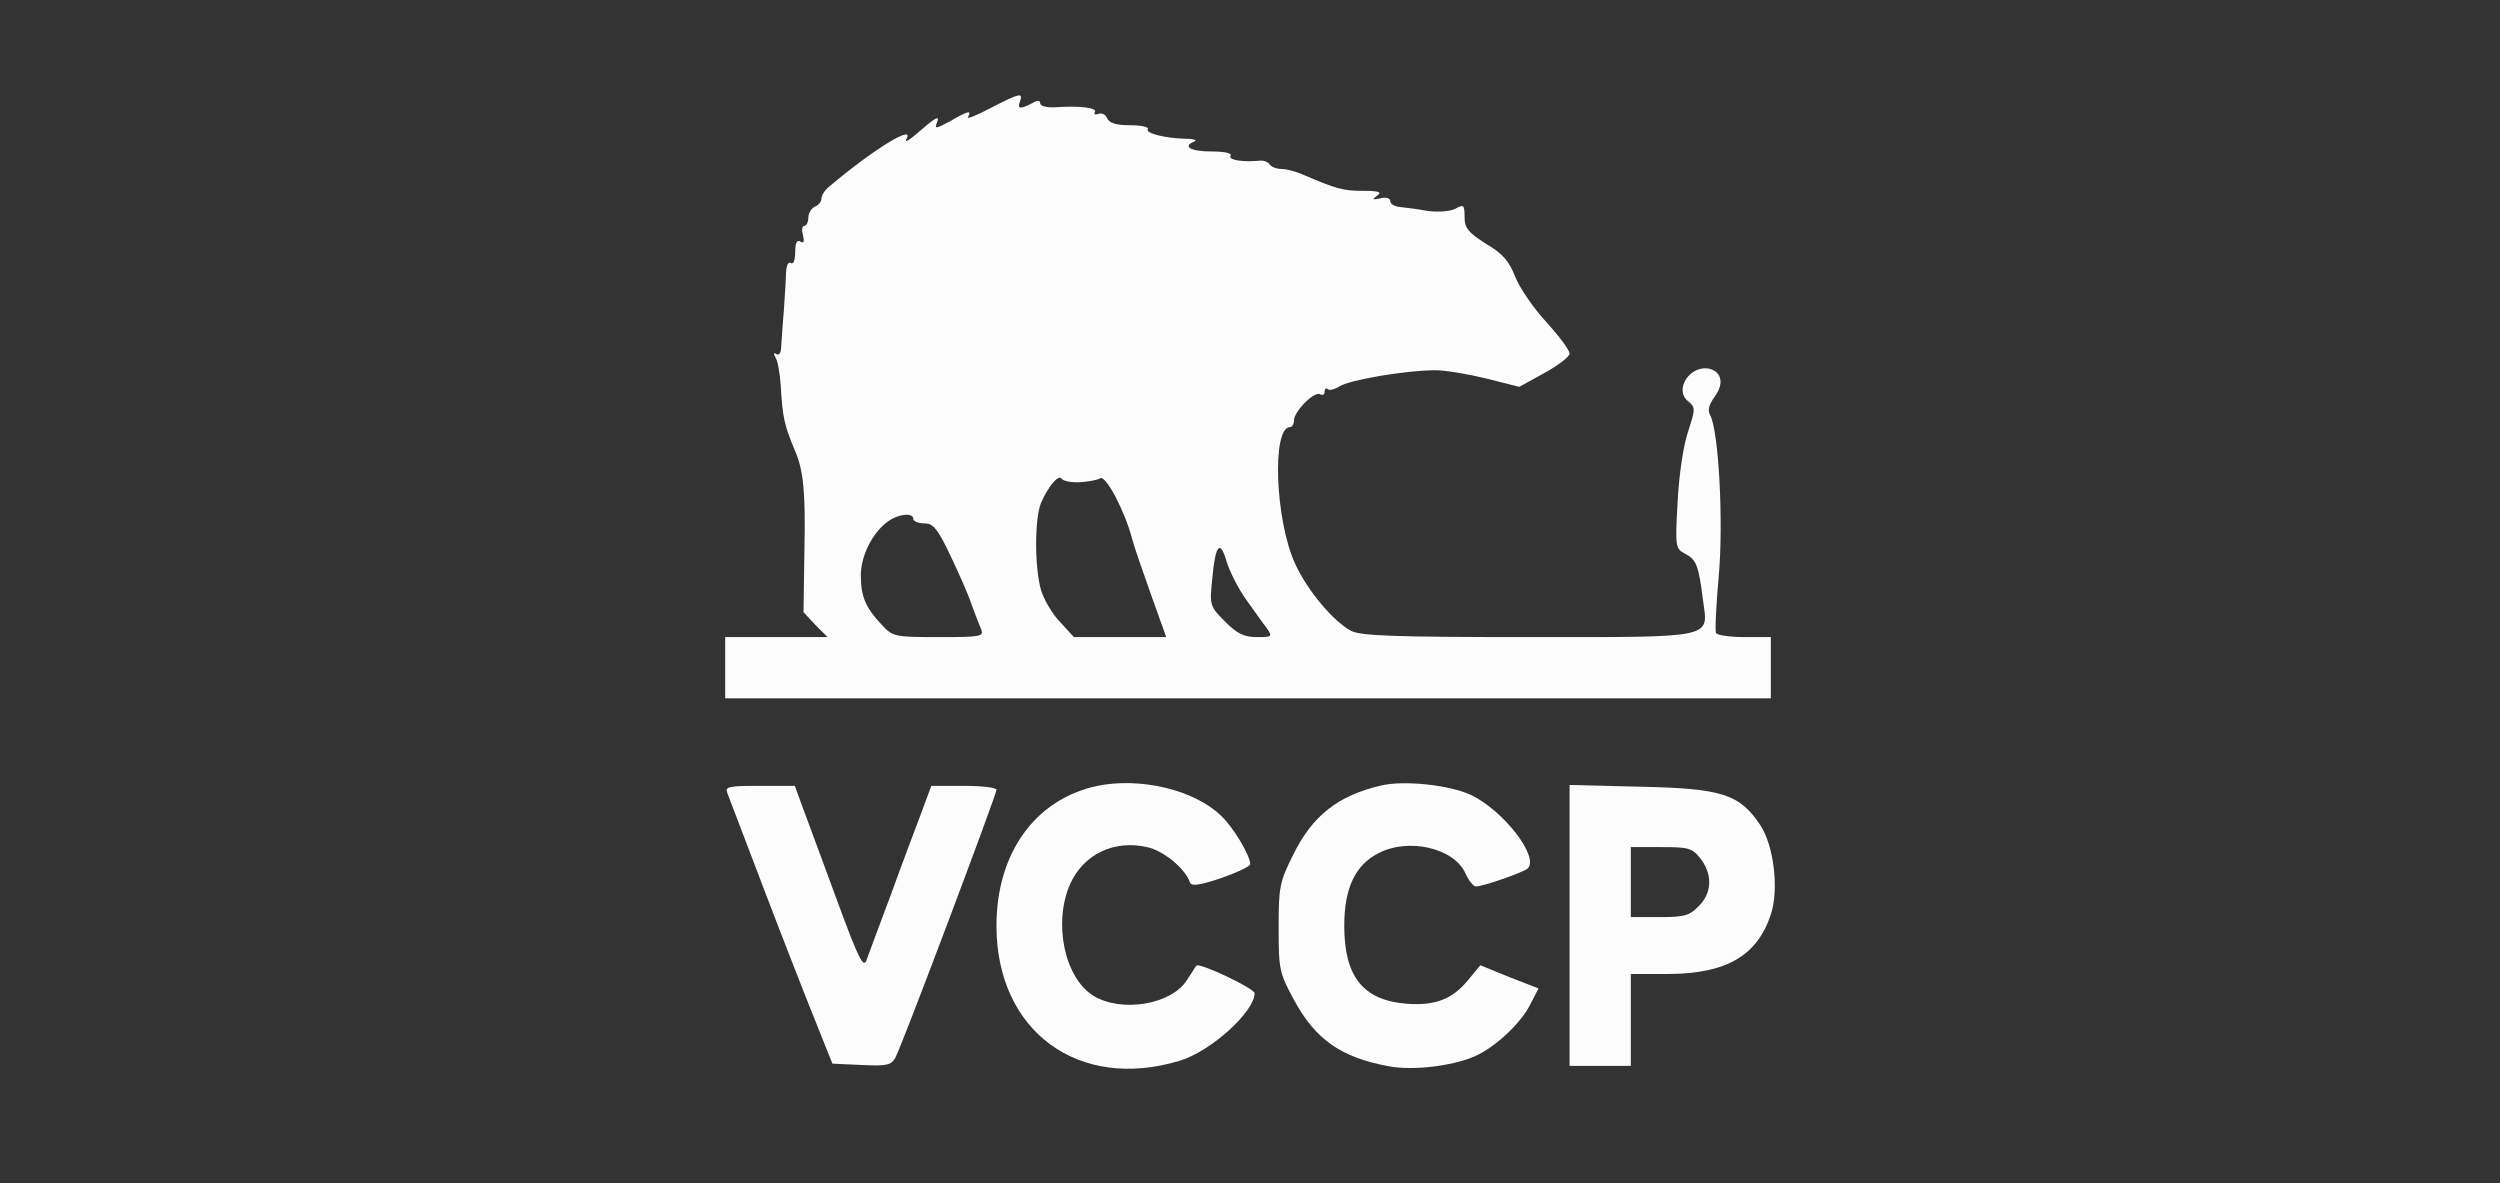<svg width="131" height="62" viewBox="0 0 131 62" fill="none" xmlns="http://www.w3.org/2000/svg">
<rect x="0" y="0" width="131" height="62" fill="#333333" stroke="none"/>
<path d="M51.893 5.668C51.159 6.057 50.632 6.264 50.724 6.126C50.93 5.759 50.724 5.805 49.784 6.355C49.05 6.745 48.958 6.768 49.096 6.424C49.256 6.011 49.073 6.103 47.881 7.135C47.583 7.387 47.399 7.456 47.491 7.295C47.972 6.47 45.795 7.8 43.456 9.771C43.227 9.955 43.044 10.23 43.044 10.413C43.044 10.573 42.883 10.757 42.7 10.826C42.516 10.917 42.356 11.17 42.356 11.399C42.356 11.628 42.264 11.834 42.15 11.834C42.035 11.834 41.989 12.064 42.081 12.339C42.15 12.66 42.127 12.774 41.943 12.66C41.76 12.545 41.668 12.729 41.668 13.21C41.668 13.623 41.576 13.875 41.439 13.783C41.301 13.691 41.209 13.921 41.187 14.287C41.187 14.631 41.118 15.548 41.072 16.305C41.003 17.061 40.957 17.91 40.934 18.185C40.934 18.483 40.82 18.643 40.682 18.552C40.545 18.46 40.522 18.529 40.636 18.735C40.751 18.895 40.866 19.56 40.911 20.202C41.003 21.853 41.095 22.288 41.668 23.641C42.104 24.65 42.218 25.842 42.15 28.891L42.104 32.078L42.723 32.742L43.364 33.384H40.682H38V34.989V36.594H65.396H92.791V34.989V33.384H91.439C90.682 33.384 90.017 33.292 89.926 33.178C89.857 33.063 89.926 31.711 90.063 30.175C90.315 27.355 90.063 22.541 89.605 21.738C89.467 21.486 89.559 21.188 89.857 20.775C90.338 20.11 90.224 19.514 89.605 19.331C88.596 19.079 87.702 20.386 88.436 21.005C88.848 21.348 88.848 21.394 88.458 22.609C88.206 23.343 87.977 24.902 87.908 26.3C87.771 28.684 87.794 28.753 88.321 29.028C88.894 29.326 89.009 29.647 89.238 31.459C89.513 33.476 89.949 33.384 80.045 33.384C73.03 33.384 71.333 33.315 70.806 33.063C69.866 32.559 68.513 30.954 67.872 29.556C66.817 27.286 66.634 22.38 67.597 22.38C67.711 22.38 67.803 22.22 67.803 22.036C67.803 21.555 68.88 20.477 69.178 20.661C69.316 20.729 69.408 20.684 69.408 20.523C69.408 20.363 69.476 20.317 69.568 20.386C69.637 20.477 69.935 20.409 70.187 20.248C70.714 19.904 73.695 19.4 75.208 19.4C75.735 19.4 76.95 19.606 77.89 19.835L79.609 20.271L80.939 19.537C81.65 19.148 82.246 18.689 82.246 18.529C82.246 18.345 81.695 17.612 81.031 16.878C80.366 16.167 79.632 15.09 79.403 14.517C79.082 13.691 78.761 13.302 77.867 12.774C76.927 12.178 76.744 11.949 76.744 11.376C76.744 10.734 76.698 10.688 76.262 10.94C75.987 11.078 75.368 11.124 74.818 11.055C74.314 10.963 73.649 10.872 73.374 10.849C73.076 10.826 72.846 10.688 72.846 10.528C72.846 10.39 72.64 10.321 72.342 10.39C71.906 10.482 71.883 10.459 72.159 10.253C72.434 10.069 72.25 10 71.425 10C70.393 10 70.049 9.909 68.33 9.175C67.94 8.992 67.413 8.854 67.161 8.854C66.886 8.854 66.611 8.74 66.542 8.625C66.45 8.487 66.221 8.396 66.015 8.419C65.098 8.51 64.341 8.373 64.479 8.166C64.57 8.029 64.181 7.937 63.47 7.937C62.37 7.937 61.934 7.662 62.599 7.41C62.736 7.341 62.553 7.272 62.163 7.272C61.017 7.249 60.008 6.974 60.146 6.768C60.215 6.653 59.802 6.562 59.206 6.562C58.472 6.562 58.128 6.447 58.014 6.195C57.945 6.011 57.739 5.897 57.555 5.966C57.372 6.034 57.303 5.988 57.372 5.874C57.509 5.645 56.569 5.53 55.263 5.622C54.85 5.645 54.506 5.553 54.506 5.415C54.506 5.255 54.369 5.232 54.071 5.415C53.452 5.736 53.291 5.713 53.452 5.301C53.612 4.842 53.452 4.865 51.893 5.668ZM56.569 25.269C57.005 25.246 57.509 25.154 57.647 25.062C57.945 24.879 58.931 26.759 59.321 28.226C59.412 28.593 59.871 29.922 60.306 31.137L61.109 33.384H58.702H56.271L55.561 32.605C55.148 32.192 54.712 31.436 54.552 30.931C54.208 29.739 54.208 27.172 54.552 26.346C54.919 25.498 55.469 24.833 55.63 25.085C55.698 25.2 56.134 25.292 56.569 25.269ZM47.858 27.194C47.858 27.309 48.11 27.424 48.431 27.424C48.889 27.424 49.119 27.676 49.784 29.074C50.219 29.991 50.746 31.16 50.907 31.665C51.09 32.169 51.32 32.765 51.411 32.972C51.572 33.361 51.365 33.384 49.188 33.384C46.872 33.384 46.78 33.361 46.207 32.742C45.359 31.848 45.107 31.252 45.107 30.152C45.107 29.12 45.726 27.882 46.551 27.309C47.101 26.919 47.858 26.851 47.858 27.194ZM65.327 31.459C65.74 32.032 66.221 32.719 66.404 32.949C66.68 33.361 66.656 33.384 65.854 33.384C65.189 33.384 64.823 33.201 64.204 32.582C63.401 31.779 63.378 31.711 63.516 30.404C63.676 28.547 63.928 28.226 64.272 29.418C64.433 29.945 64.891 30.862 65.327 31.459Z" fill="#FCFCFC"/>
<path d="M57.511 41.178C54.255 41.866 52.215 44.686 52.215 48.514C52.215 54.039 56.525 57.203 61.843 55.575C63.471 55.071 65.741 53.008 65.741 52.045C65.741 51.793 62.829 50.417 62.692 50.601C62.646 50.647 62.44 50.99 62.21 51.334C61.408 52.641 58.772 53.077 57.304 52.182C55.768 51.243 55.172 48.331 56.089 46.291C56.8 44.755 58.382 43.998 60.101 44.388C60.972 44.571 62.096 45.511 62.348 46.222C62.417 46.451 62.806 46.405 63.975 46.016C64.824 45.718 65.511 45.397 65.511 45.282C65.511 44.824 64.617 43.333 63.975 42.737C62.577 41.385 59.757 40.72 57.511 41.178Z" fill="#FCFCFC"/>
<path d="M72.387 41.156C70.118 41.683 68.765 42.737 67.757 44.801C67.046 46.222 67 46.497 67 48.629C67 50.807 67.046 50.99 67.802 52.389C68.926 54.475 70.278 55.415 72.777 55.873C74.107 56.126 76.376 55.828 77.477 55.255C78.508 54.727 79.724 53.558 80.182 52.641L80.618 51.793L79.082 51.197L77.569 50.578L76.927 51.357C76.101 52.366 75.184 52.71 73.694 52.595C71.425 52.412 70.439 51.174 70.439 48.514C70.439 46.543 71.012 45.328 72.227 44.709C73.809 43.884 76.193 44.434 76.789 45.764C76.95 46.13 77.202 46.451 77.339 46.451C77.706 46.451 79.815 45.718 80.044 45.511C80.686 44.938 78.806 42.485 77.087 41.66C75.964 41.133 73.603 40.88 72.387 41.156Z" fill="#FCFCFC"/>
<path d="M38.117 41.568C38.208 41.797 39.079 44.09 40.065 46.68C41.051 49.271 42.266 52.366 42.748 53.558L43.619 55.736L45.155 55.805C46.484 55.873 46.714 55.805 46.92 55.415C47.264 54.796 52.216 41.637 52.216 41.385C52.216 41.27 51.459 41.178 50.519 41.178H48.8L48.318 42.485C48.043 43.219 47.31 45.144 46.714 46.795C46.095 48.423 45.521 50.005 45.407 50.303C45.246 50.761 44.994 50.257 43.871 47.208C43.137 45.213 42.335 43.035 42.083 42.37L41.647 41.178H39.79C38.139 41.178 37.979 41.224 38.117 41.568Z" fill="#FCFCFC"/>
<path d="M82.246 48.492V55.851H83.851H85.456V53.443V51.036H87.473C90.476 51.013 92.081 50.073 92.792 47.918C93.227 46.612 92.952 44.319 92.242 43.242C91.164 41.614 90.247 41.316 85.983 41.224L82.246 41.133V48.492ZM89.101 44.984C89.743 45.809 89.72 46.795 89.009 47.483C88.528 47.987 88.252 48.056 86.946 48.056H85.456V46.222V44.388H87.037C88.482 44.388 88.665 44.434 89.101 44.984Z" fill="#FCFCFC"/>
</svg>
